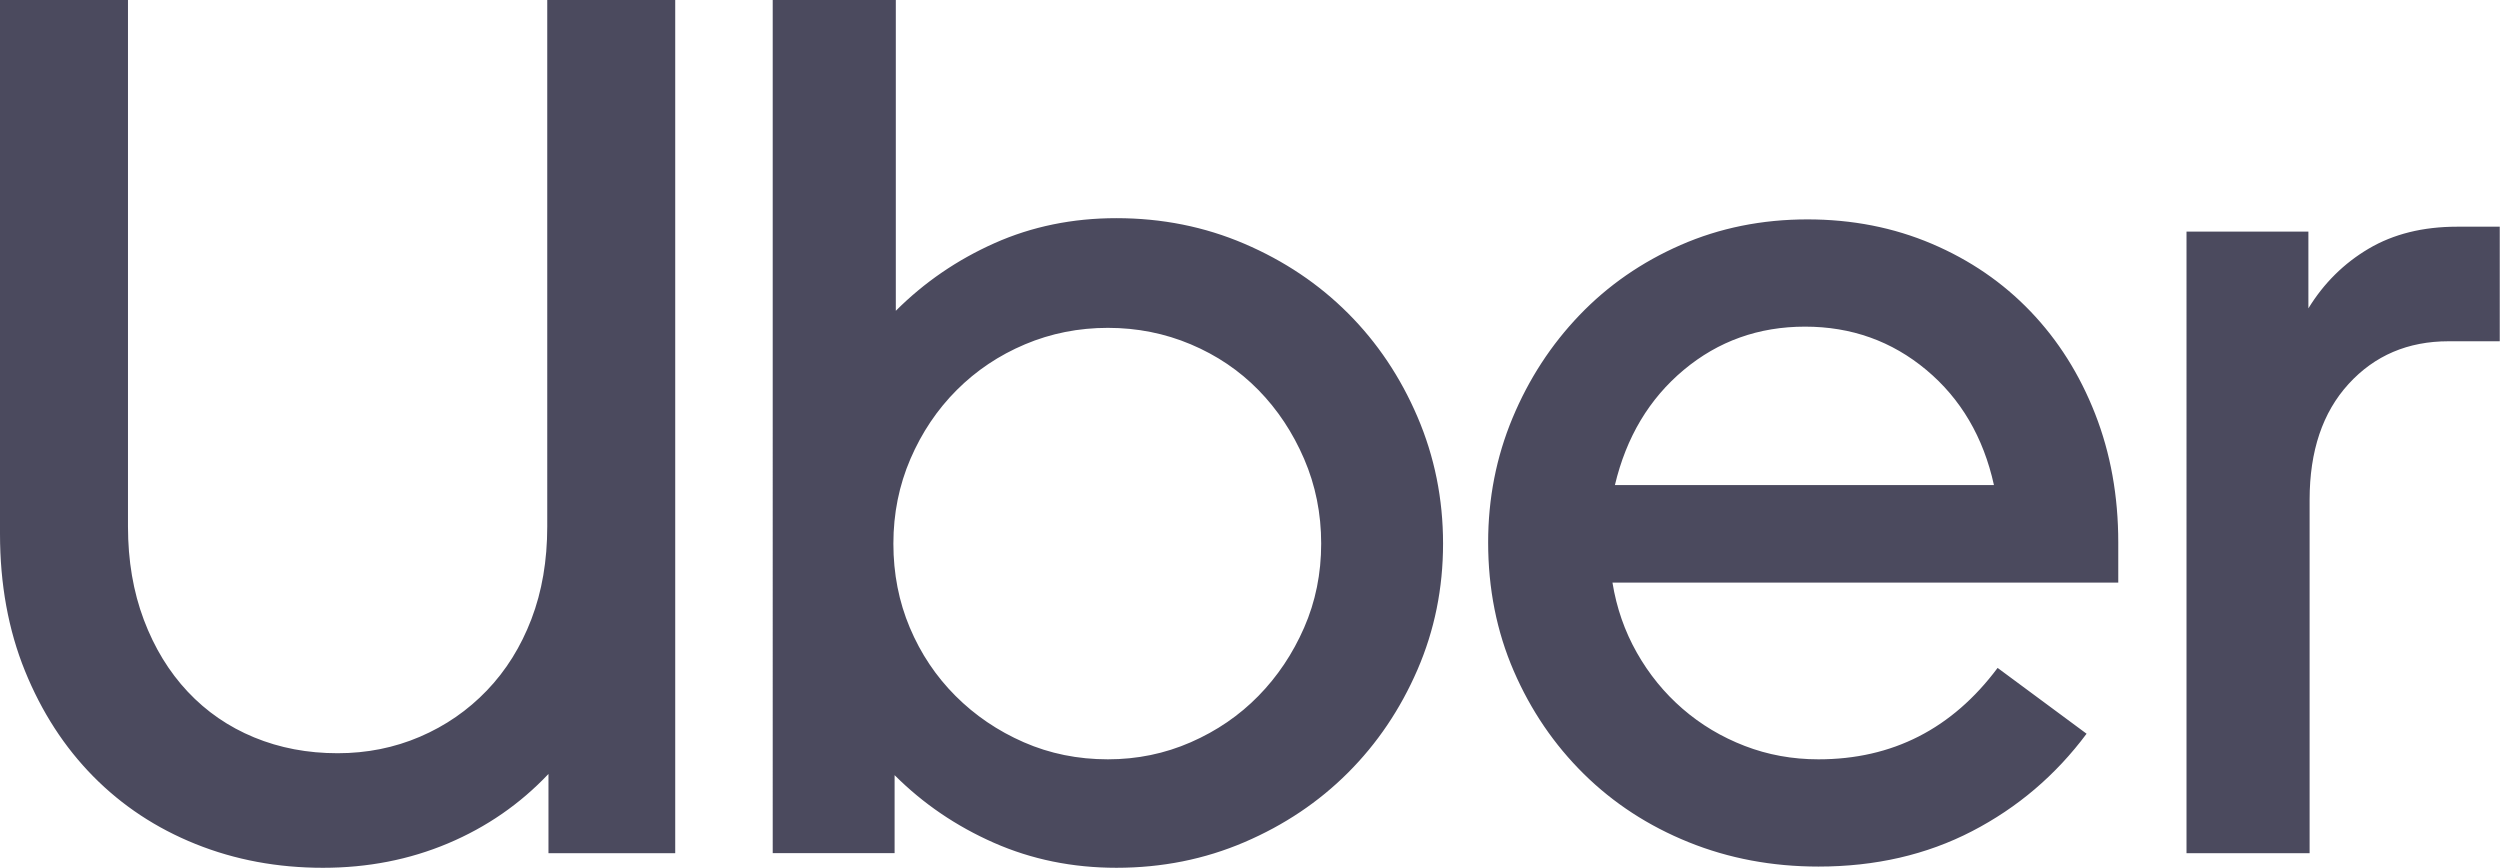 <svg width="927" height="322" xmlns="http://www.w3.org/2000/svg"><path d="M53.328 229.809c3.917 10.395 9.34 19.283 16.27 26.664 6.93 7.382 15.14 13.031 24.63 16.948 9.491 3.917 19.81 5.875 30.958 5.875 10.847 0 21.015-2.034 30.506-6.102 9.491-4.068 17.776-9.792 24.856-17.173 7.08-7.382 12.579-16.194 16.496-26.438 3.917-10.244 5.875-21.692 5.875-34.347V0h47.453v316.354h-47.001v-29.376c-10.545 11.147-22.974 19.734-37.285 25.761-14.312 6.025-29.752 9.038-46.323 9.038-16.873 0-32.615-2.938-47.228-8.813-14.612-5.875-27.267-14.235-37.962-25.082-10.695-10.847-19.132-23.876-25.308-39.092C3.088 233.575 0 216.628 0 197.947V0h47.453v195.236c0 12.655 1.958 24.178 5.875 34.573zM332.168 0v115.243c10.545-10.545 22.748-18.905 36.607-25.082 13.859-6.177 28.924-9.265 45.193-9.265 16.873 0 32.689 3.163 47.453 9.49 14.763 6.327 27.567 14.914 38.414 25.761 10.847 10.847 19.434 23.651 25.761 38.414 6.327 14.764 9.49 30.431 9.49 47.002 0 16.57-3.163 32.162-9.49 46.774-6.327 14.613-14.914 27.343-25.761 38.188-10.847 10.847-23.651 19.434-38.414 25.761-14.764 6.327-30.581 9.49-47.453 9.49-16.27 0-31.409-3.088-45.419-9.265-14.01-6.176-26.288-14.537-36.833-25.082v28.924h-45.193V0h45.645zm5.197 232.746c4.067 9.642 9.717 18.078 16.948 25.309 7.231 7.231 15.667 12.956 25.308 17.174 9.642 4.218 20.036 6.327 31.184 6.327 10.847 0 21.09-2.109 30.731-6.327 9.641-4.218 18.001-9.942 25.083-17.174 7.08-7.23 12.729-15.667 16.947-25.309 4.218-9.641 6.327-20.035 6.327-31.183s-2.109-21.618-6.327-31.41c-4.218-9.792-9.867-18.303-16.947-25.534-7.081-7.23-15.441-12.88-25.083-16.947-9.642-4.067-19.885-6.102-30.731-6.102s-21.09 2.034-30.731 6.102c-9.641 4.068-18.077 9.717-25.309 16.947-7.23 7.231-12.955 15.742-17.173 25.534-4.218 9.792-6.327 20.262-6.327 31.41-.001 11.148 2.033 21.542 6.1 31.183zm223.477-77.732c6.025-14.462 14.312-27.191 24.856-38.188 10.544-10.997 23.049-19.659 37.511-25.986 14.462-6.327 30.129-9.49 47.001-9.49 16.571 0 31.937 3.013 46.098 9.038 14.16 6.026 26.362 14.387 36.606 25.083 10.244 10.695 18.229 23.35 23.952 37.962 5.725 14.613 8.587 30.506 8.587 47.68v14.914H597.901c1.507 9.34 4.52 18.002 9.039 25.985 4.52 7.984 10.168 14.914 16.947 20.789 6.779 5.876 14.462 10.471 23.049 13.784 8.587 3.314 17.7 4.972 27.342 4.972 27.418 0 49.563-11.299 66.435-33.896l32.991 24.404c-11.449 15.366-25.609 27.418-42.481 36.155-16.873 8.737-35.854 13.106-56.944 13.106-17.174 0-33.217-3.014-48.131-9.039-14.914-6.025-27.869-14.462-38.866-25.309-10.997-10.847-19.659-23.576-25.986-38.188-6.327-14.612-9.491-30.506-9.491-47.679-.002-16.269 3.012-31.635 9.037-46.097zm63.497-17.852c-12.805 10.696-21.316 24.932-25.534 42.708h140.552c-3.917-17.776-12.278-32.012-25.083-42.708-12.805-10.695-27.794-16.043-44.967-16.043-17.174 0-32.163 5.348-44.968 16.043zm246.527 5.197c-9.641 10.545-14.462 24.856-14.462 42.934v131.062h-45.646V85.868h45.193v28.472c5.725-9.34 13.182-16.722 22.371-22.145 9.189-5.424 20.111-8.136 32.766-8.136h15.817v42.482h-18.981c-15.064.001-27.417 5.273-37.058 15.818z" fill="#4B4A5E"/></svg>